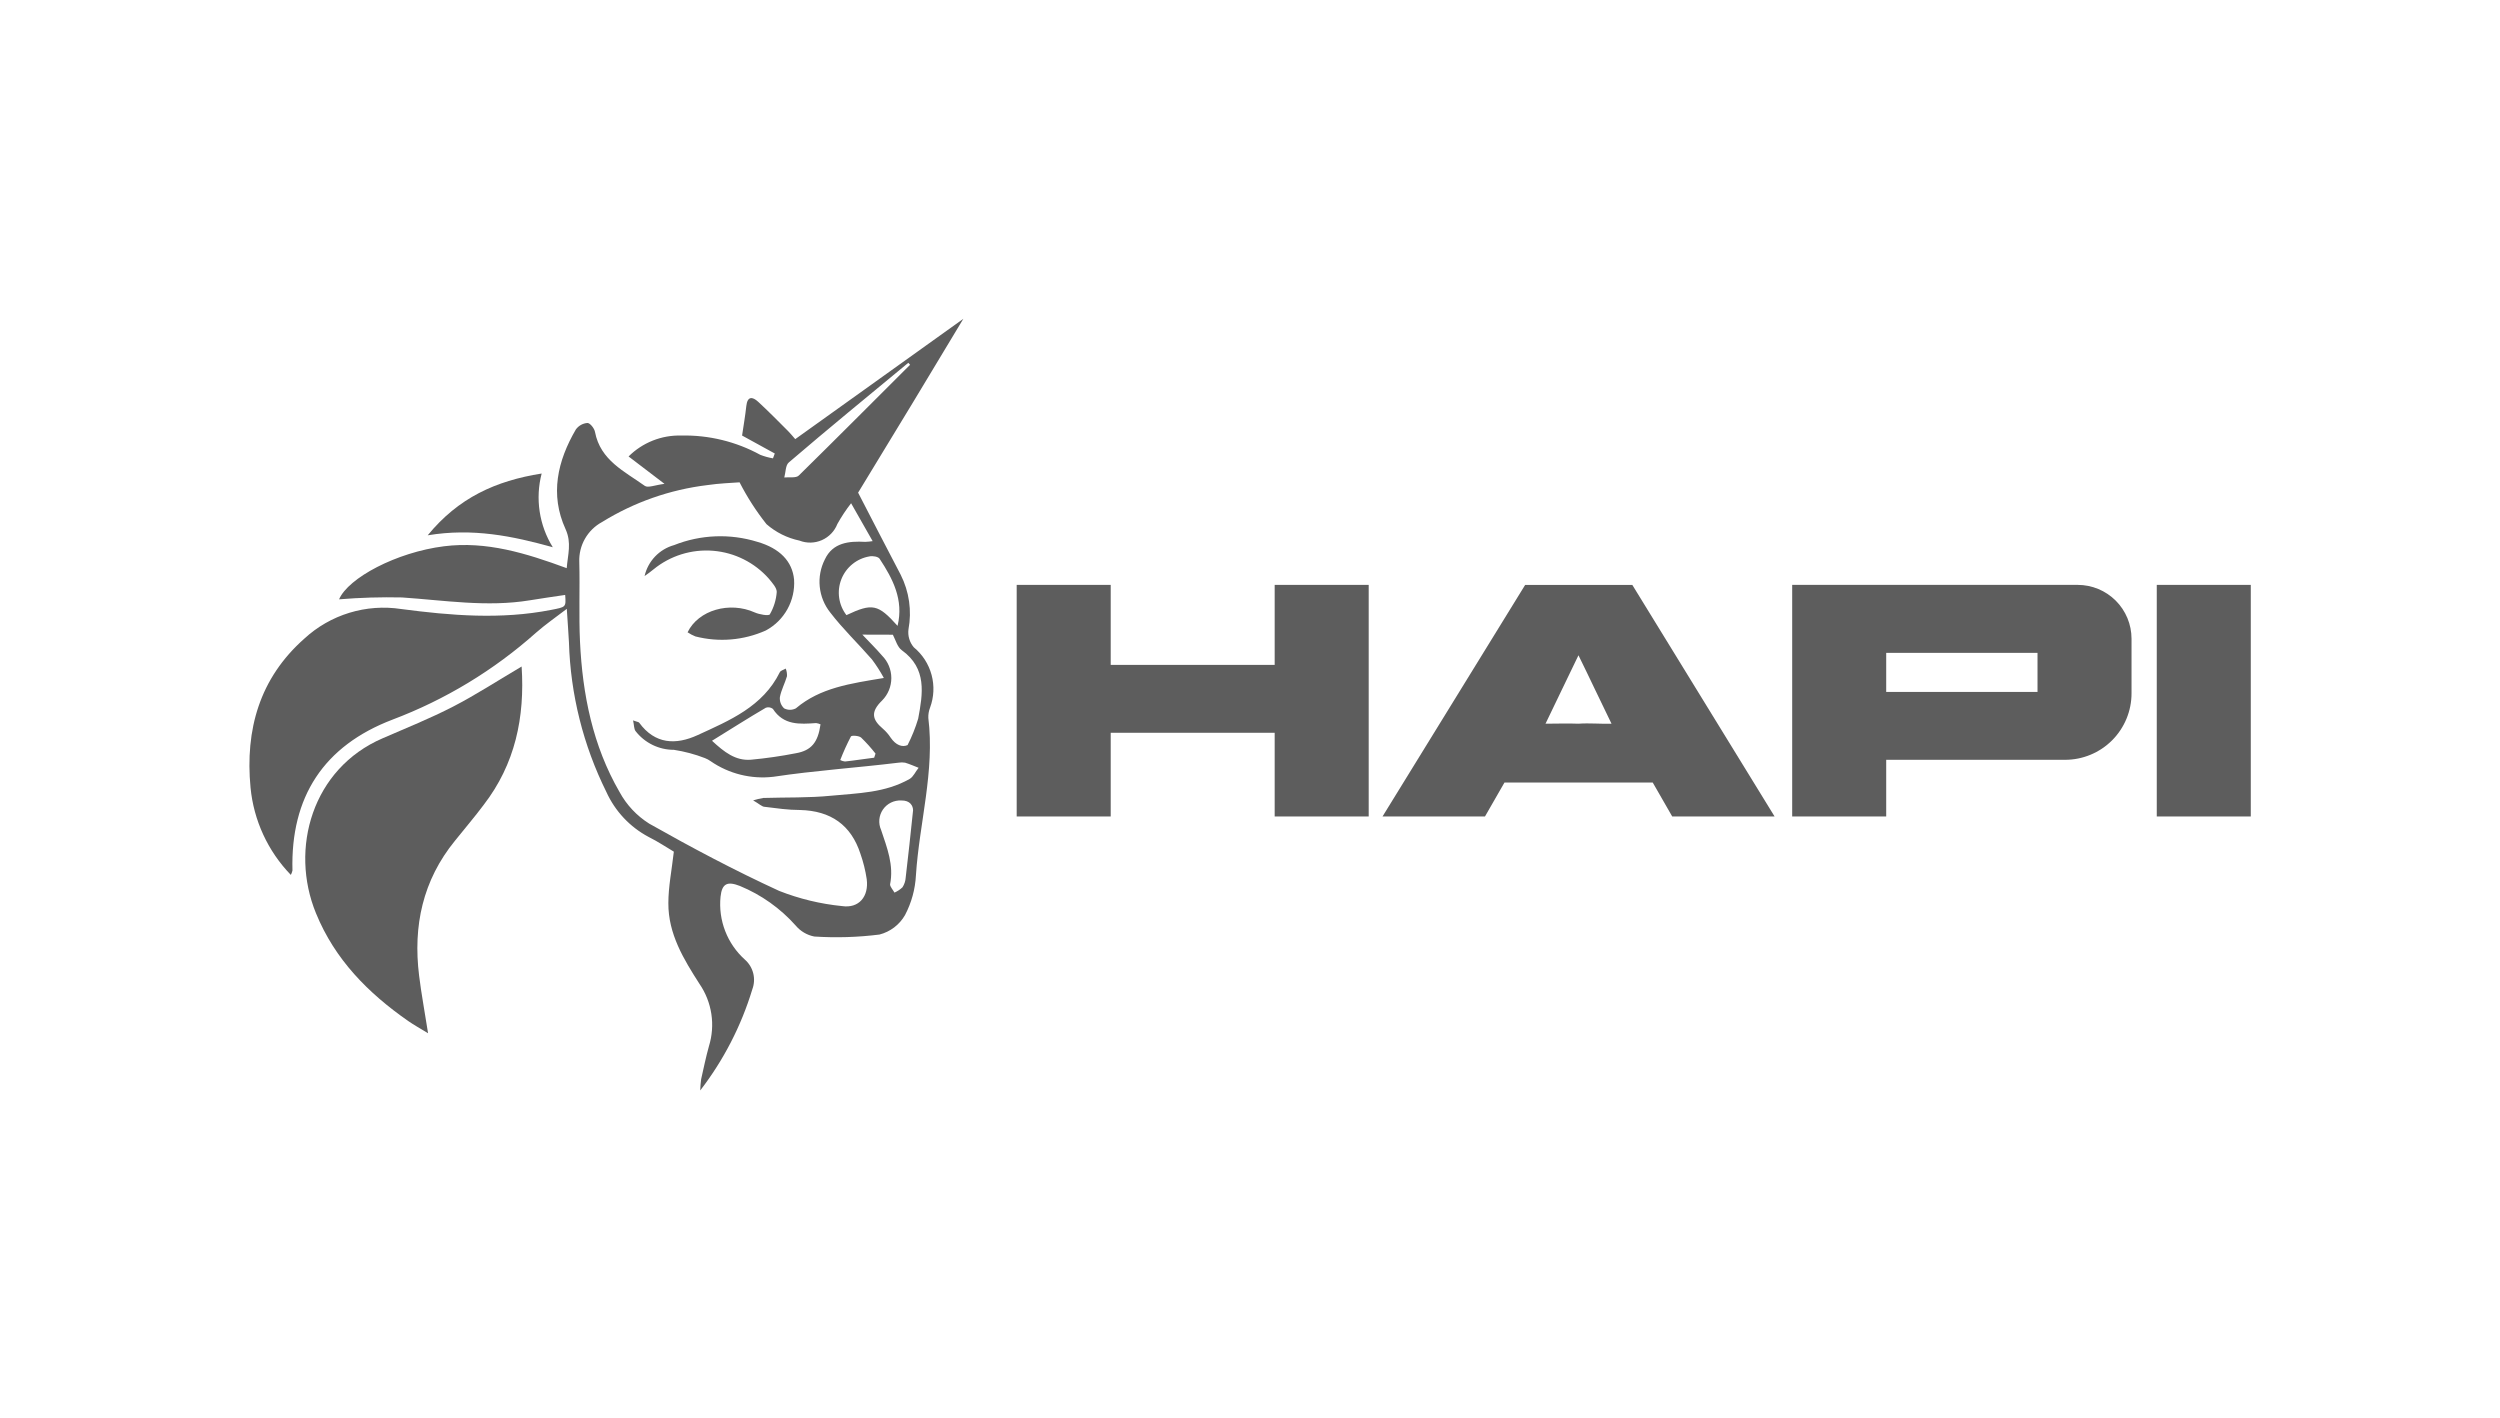 <?xml version="1.0" encoding="UTF-8"?> <svg xmlns="http://www.w3.org/2000/svg" width="744" height="422" viewBox="0 0 744 422" fill="none"> <path d="M669.833 174.061H641.853V242.982H669.833V174.061Z" fill="#5D5D5D"></path> <path d="M618.309 174.061H533.354V242.982H561.334V226.119H614.568C619.813 226.119 624.843 224.035 628.552 220.327C632.26 216.618 634.344 211.588 634.344 206.343V190.095C634.344 187.989 633.929 185.904 633.123 183.959C632.317 182.013 631.136 180.246 629.647 178.757C628.159 177.268 626.391 176.087 624.446 175.281C622.5 174.475 620.415 174.061 618.309 174.061ZM561.334 194.291H606.364V205.915H561.334V194.291Z" fill="#5D5D5D"></path> <path d="M379.344 174.061V197.872H330.546V174.061H302.566V242.982H330.546V218.075H379.344V242.982H407.324V174.061H379.344Z" fill="#5D5D5D"></path> <path d="M485.786 174.086H453.877L411.44 242.98H441.932L447.731 232.879H491.852L497.651 242.98H528.116L485.786 174.086ZM469.751 215.374C466.491 215.241 463.204 215.374 459.944 215.374C463.204 208.693 466.491 201.665 469.751 195.011C473.038 201.665 476.299 208.693 479.586 215.374C476.325 215.481 473.065 215.134 469.751 215.374Z" fill="#5D5D5D"></path> <path d="M86.557 260.376C79.727 253.319 75.496 244.151 74.558 234.374C72.927 217.164 77.23 201.851 90.592 190.039C94.426 186.506 99.007 183.881 103.994 182.359C108.981 180.836 114.246 180.457 119.4 181.247C134.232 183.198 149.091 184.427 163.976 181.514C168.439 180.632 168.465 180.766 168.198 177.051C164.671 177.586 161.143 178.067 157.642 178.655C144.895 180.739 132.281 178.655 119.614 177.799C113.373 177.663 107.129 177.85 100.907 178.361C103.633 172 117.957 164.357 132.148 162.567C144.761 160.99 156.547 164.625 168.653 169.087C168.973 165.025 170.176 161.578 168.305 157.462C163.602 147.174 165.9 137.179 171.378 127.799C171.779 127.248 172.295 126.79 172.89 126.458C173.486 126.125 174.146 125.927 174.826 125.875C175.601 125.875 176.884 127.478 177.071 128.547C178.674 137.019 185.916 140.306 191.876 144.582C192.811 145.276 194.949 144.341 197.755 143.994L187.065 135.843C189.118 133.798 191.564 132.192 194.256 131.121C196.948 130.051 199.83 129.539 202.726 129.616C210.941 129.436 219.06 131.417 226.269 135.362C227.488 135.834 228.75 136.183 230.037 136.404L230.572 134.961L220.844 129.616C221.272 126.703 221.78 123.79 222.1 120.851C222.421 117.911 223.891 117.964 225.628 119.568C228.675 122.374 231.587 125.34 234.527 128.28C235.249 129.001 235.89 129.803 236.665 130.685L286.692 94.875C276.733 111.479 266.712 128.039 256.628 144.555L255.372 146.613C259.728 155.031 263.843 163.048 268.039 171.038C270.574 176.053 271.391 181.762 270.364 187.286C270.239 188.238 270.314 189.205 270.586 190.126C270.857 191.046 271.319 191.9 271.941 192.631C274.519 194.752 276.371 197.625 277.238 200.85C278.105 204.074 277.944 207.488 276.778 210.616C276.402 211.587 276.229 212.623 276.27 213.663C278.221 229.51 273.597 244.85 272.582 260.483C272.369 264.628 271.257 268.677 269.322 272.349C268.505 273.768 267.413 275.01 266.109 276.001C264.806 276.992 263.318 277.713 261.732 278.121C255.298 278.932 248.802 279.129 242.33 278.709C240.181 278.289 238.239 277.149 236.825 275.475C232.251 270.329 226.567 266.29 220.203 263.663C216.515 262.22 214.858 262.862 214.431 266.87C214.085 270.338 214.561 273.838 215.819 277.088C217.077 280.338 219.083 283.246 221.673 285.577C222.898 286.652 223.766 288.074 224.162 289.654C224.558 291.234 224.464 292.898 223.891 294.423C220.59 305.309 215.338 315.505 208.391 324.514C208.422 323.397 208.511 322.282 208.658 321.173C209.407 317.886 210.075 314.573 210.983 311.339C211.94 308.24 212.185 304.965 211.699 301.758C211.213 298.551 210.009 295.496 208.177 292.819C203.474 285.497 198.851 277.934 198.904 268.768C198.904 263.931 199.893 259.067 200.534 253.455C198.557 252.306 195.884 250.489 193.025 249.072C187.478 246.126 183.062 241.428 180.465 235.71C173.574 221.84 169.773 206.642 169.321 191.161C169.16 188.088 168.92 185.042 168.679 181.193C165.178 183.866 162.212 185.923 159.54 188.275C146.996 199.457 132.502 208.234 116.781 214.171C96.338 221.974 86.45 237.153 87.038 259.067C86.93 259.521 86.769 259.961 86.557 260.376ZM262.935 201.584C261.915 199.722 260.763 197.936 259.487 196.239C255.398 191.536 250.855 187.206 247.087 182.289C245.328 180.085 244.241 177.421 243.956 174.615C243.672 171.809 244.202 168.981 245.484 166.468C247.836 161.471 252.619 160.99 257.51 161.257C258.244 161.23 258.976 161.159 259.701 161.044L253.287 149.766C251.769 151.717 250.402 153.78 249.199 155.939C248.358 158.089 246.697 159.818 244.583 160.745C242.468 161.672 240.072 161.722 237.921 160.883C234.287 160.119 230.91 158.435 228.113 155.993C225.036 152.116 222.351 147.945 220.096 143.539C217.691 143.726 214.057 143.833 210.476 144.368C199.371 145.717 188.693 149.465 179.182 155.351C177.055 156.498 175.292 158.217 174.092 160.314C172.893 162.411 172.304 164.802 172.394 167.217C172.608 175.234 172.234 183.064 172.608 190.948C173.356 206.688 176.402 221.921 184.366 235.683C186.454 239.537 189.501 242.786 193.212 245.117C205.826 252.252 218.68 259.067 231.881 265.133C237.879 267.493 244.174 269.013 250.588 269.65C255.612 270.398 258.605 266.817 257.937 261.632C257.554 259.067 256.928 256.543 256.067 254.096C253.287 245.518 247.248 241.269 238.055 241.055C234.581 241.055 231.08 240.547 227.632 240.12C226.75 240.12 225.949 239.211 224.131 238.196C225.113 237.893 226.113 237.652 227.125 237.474C233.886 237.26 240.647 237.474 247.355 236.806C255.372 236.031 263.389 235.977 270.711 231.809C271.834 231.167 272.448 229.617 273.384 228.495C272.047 227.987 270.711 227.372 269.348 226.971C268.711 226.867 268.061 226.867 267.424 226.971C254.944 228.495 242.598 229.296 230.171 231.167C223.577 231.945 216.926 230.292 211.464 226.517C210.945 226.142 210.379 225.837 209.781 225.609C206.805 224.459 203.714 223.634 200.561 223.15C198.361 223.155 196.189 222.656 194.211 221.693C192.234 220.729 190.502 219.326 189.15 217.591C188.642 216.923 188.722 215.801 188.402 214.385C189.577 214.839 190.085 214.839 190.245 215.106C194.949 221.52 201.149 221.734 207.616 218.767C217.157 214.385 227.018 210.296 232.068 200.06C232.336 199.526 233.244 199.339 233.832 198.965C234.12 199.686 234.248 200.461 234.206 201.236C233.592 203.348 232.496 205.325 232.095 207.463C232.034 208.079 232.116 208.7 232.334 209.28C232.552 209.859 232.9 210.38 233.351 210.803C233.891 211.087 234.492 211.235 235.102 211.235C235.711 211.235 236.312 211.087 236.852 210.803C244.121 204.657 253.02 203.428 263.015 201.771L262.935 201.584ZM244.228 215.587C243.798 215.381 243.338 215.245 242.865 215.186C238.001 215.534 233.191 215.881 230.011 210.964C229.721 210.735 229.378 210.583 229.013 210.522C228.649 210.462 228.275 210.494 227.926 210.616C222.581 213.743 217.477 217.003 211.892 220.451C215.526 223.818 218.894 226.464 223.49 226.09C227.974 225.673 232.433 225.031 236.852 224.165C241.449 223.364 243.426 220.932 244.174 215.641L244.228 215.587ZM256.628 188.863C258.846 191.215 260.77 193.086 262.507 195.117C264.27 196.893 265.259 199.295 265.259 201.798C265.259 204.3 264.27 206.702 262.507 208.479C259.033 211.846 259.514 214.144 262.748 216.87C263.643 217.648 264.425 218.548 265.073 219.542C266.623 221.787 268.52 222.455 270.097 221.734C271.384 219.216 272.439 216.586 273.25 213.877C274.64 206.447 275.922 198.938 268.386 193.513C267.077 192.578 266.569 190.573 265.714 188.89L256.628 188.863ZM267.13 186.191C268.974 178.521 265.714 172.268 261.786 166.308C261.385 165.64 259.674 165.373 258.739 165.587C256.878 165.905 255.13 166.699 253.666 167.891C252.201 169.084 251.07 170.634 250.382 172.393C249.693 174.151 249.471 176.058 249.737 177.928C250.002 179.797 250.747 181.567 251.898 183.064C259.621 179.43 261.304 179.777 267.077 186.217L267.13 186.191ZM271.727 241.162C271.727 239.826 270.872 238.169 268.226 238.222C267.16 238.165 266.098 238.384 265.141 238.856C264.184 239.328 263.364 240.038 262.76 240.918C262.156 241.798 261.789 242.818 261.693 243.881C261.597 244.944 261.776 246.014 262.213 246.988C264.004 252.333 266.035 257.437 264.885 263.209C264.885 263.904 265.741 264.813 266.195 265.641C267.072 265.255 267.876 264.722 268.573 264.064C269.142 263.193 269.473 262.189 269.535 261.151C270.284 254.871 270.952 248.591 271.727 241.162ZM270.845 108.558L270.31 107.97C258.445 117.777 246.499 127.558 234.741 137.633C233.752 138.462 233.832 140.573 233.405 142.096C234.874 141.936 236.906 142.337 237.734 141.508C248.878 130.551 259.835 119.541 270.845 108.558ZM260.155 225.475L260.556 224.272C259.235 222.58 257.798 220.981 256.254 219.489C255.586 218.928 253.448 218.794 253.234 219.168C252.044 221.45 250.983 223.797 250.054 226.196C250.494 226.429 250.975 226.574 251.47 226.624C254.49 226.303 257.376 225.822 260.262 225.475H260.155Z" fill="#5D5D5D"></path> <path d="M155.237 198.352C156.226 213.504 153.313 227.374 143.96 239.506C141.287 243.114 138.268 246.588 135.408 250.196C125.787 261.981 122.901 275.584 124.718 290.282C125.36 295.627 126.429 301.212 127.391 307.492C125.066 306.076 123.222 305.06 121.485 303.858C109.566 295.547 99.651 285.552 94.039 271.789C86.129 252.548 92.944 228.71 113.895 219.704C120.897 216.657 128.032 213.798 134.82 210.297C141.608 206.796 148.182 202.52 155.237 198.352Z" fill="#5D5D5D"></path> <path d="M164.51 162.862C152.458 159.495 140.646 157.09 127.284 159.308C136.423 148.137 147.514 143.087 161.196 140.922C160.236 144.613 160.034 148.461 160.604 152.232C161.174 156.003 162.502 159.619 164.51 162.862Z" fill="#5D5D5D"></path> <path d="M191.823 171.441C192.32 169.253 193.399 167.242 194.947 165.618C196.495 163.995 198.454 162.821 200.615 162.221C208.528 159.075 217.281 158.736 225.415 161.259C232.095 163.183 235.81 167.085 236.318 172.483C236.514 175.55 235.825 178.608 234.333 181.295C232.84 183.981 230.607 186.182 227.9 187.635C221.316 190.576 213.931 191.197 206.948 189.399C206.131 189.075 205.351 188.663 204.623 188.17C207.857 181.516 217.157 178.923 224.613 182.264C226.002 182.879 228.782 183.36 229.102 182.825C230.284 180.792 230.988 178.516 231.16 176.171C231.16 174.888 229.851 173.498 228.835 172.242C224.587 167.422 218.635 164.436 212.231 163.913C205.827 163.389 199.469 165.369 194.495 169.436C193.666 170.131 192.758 170.773 191.823 171.441Z" fill="#5D5D5D"></path> </svg> 